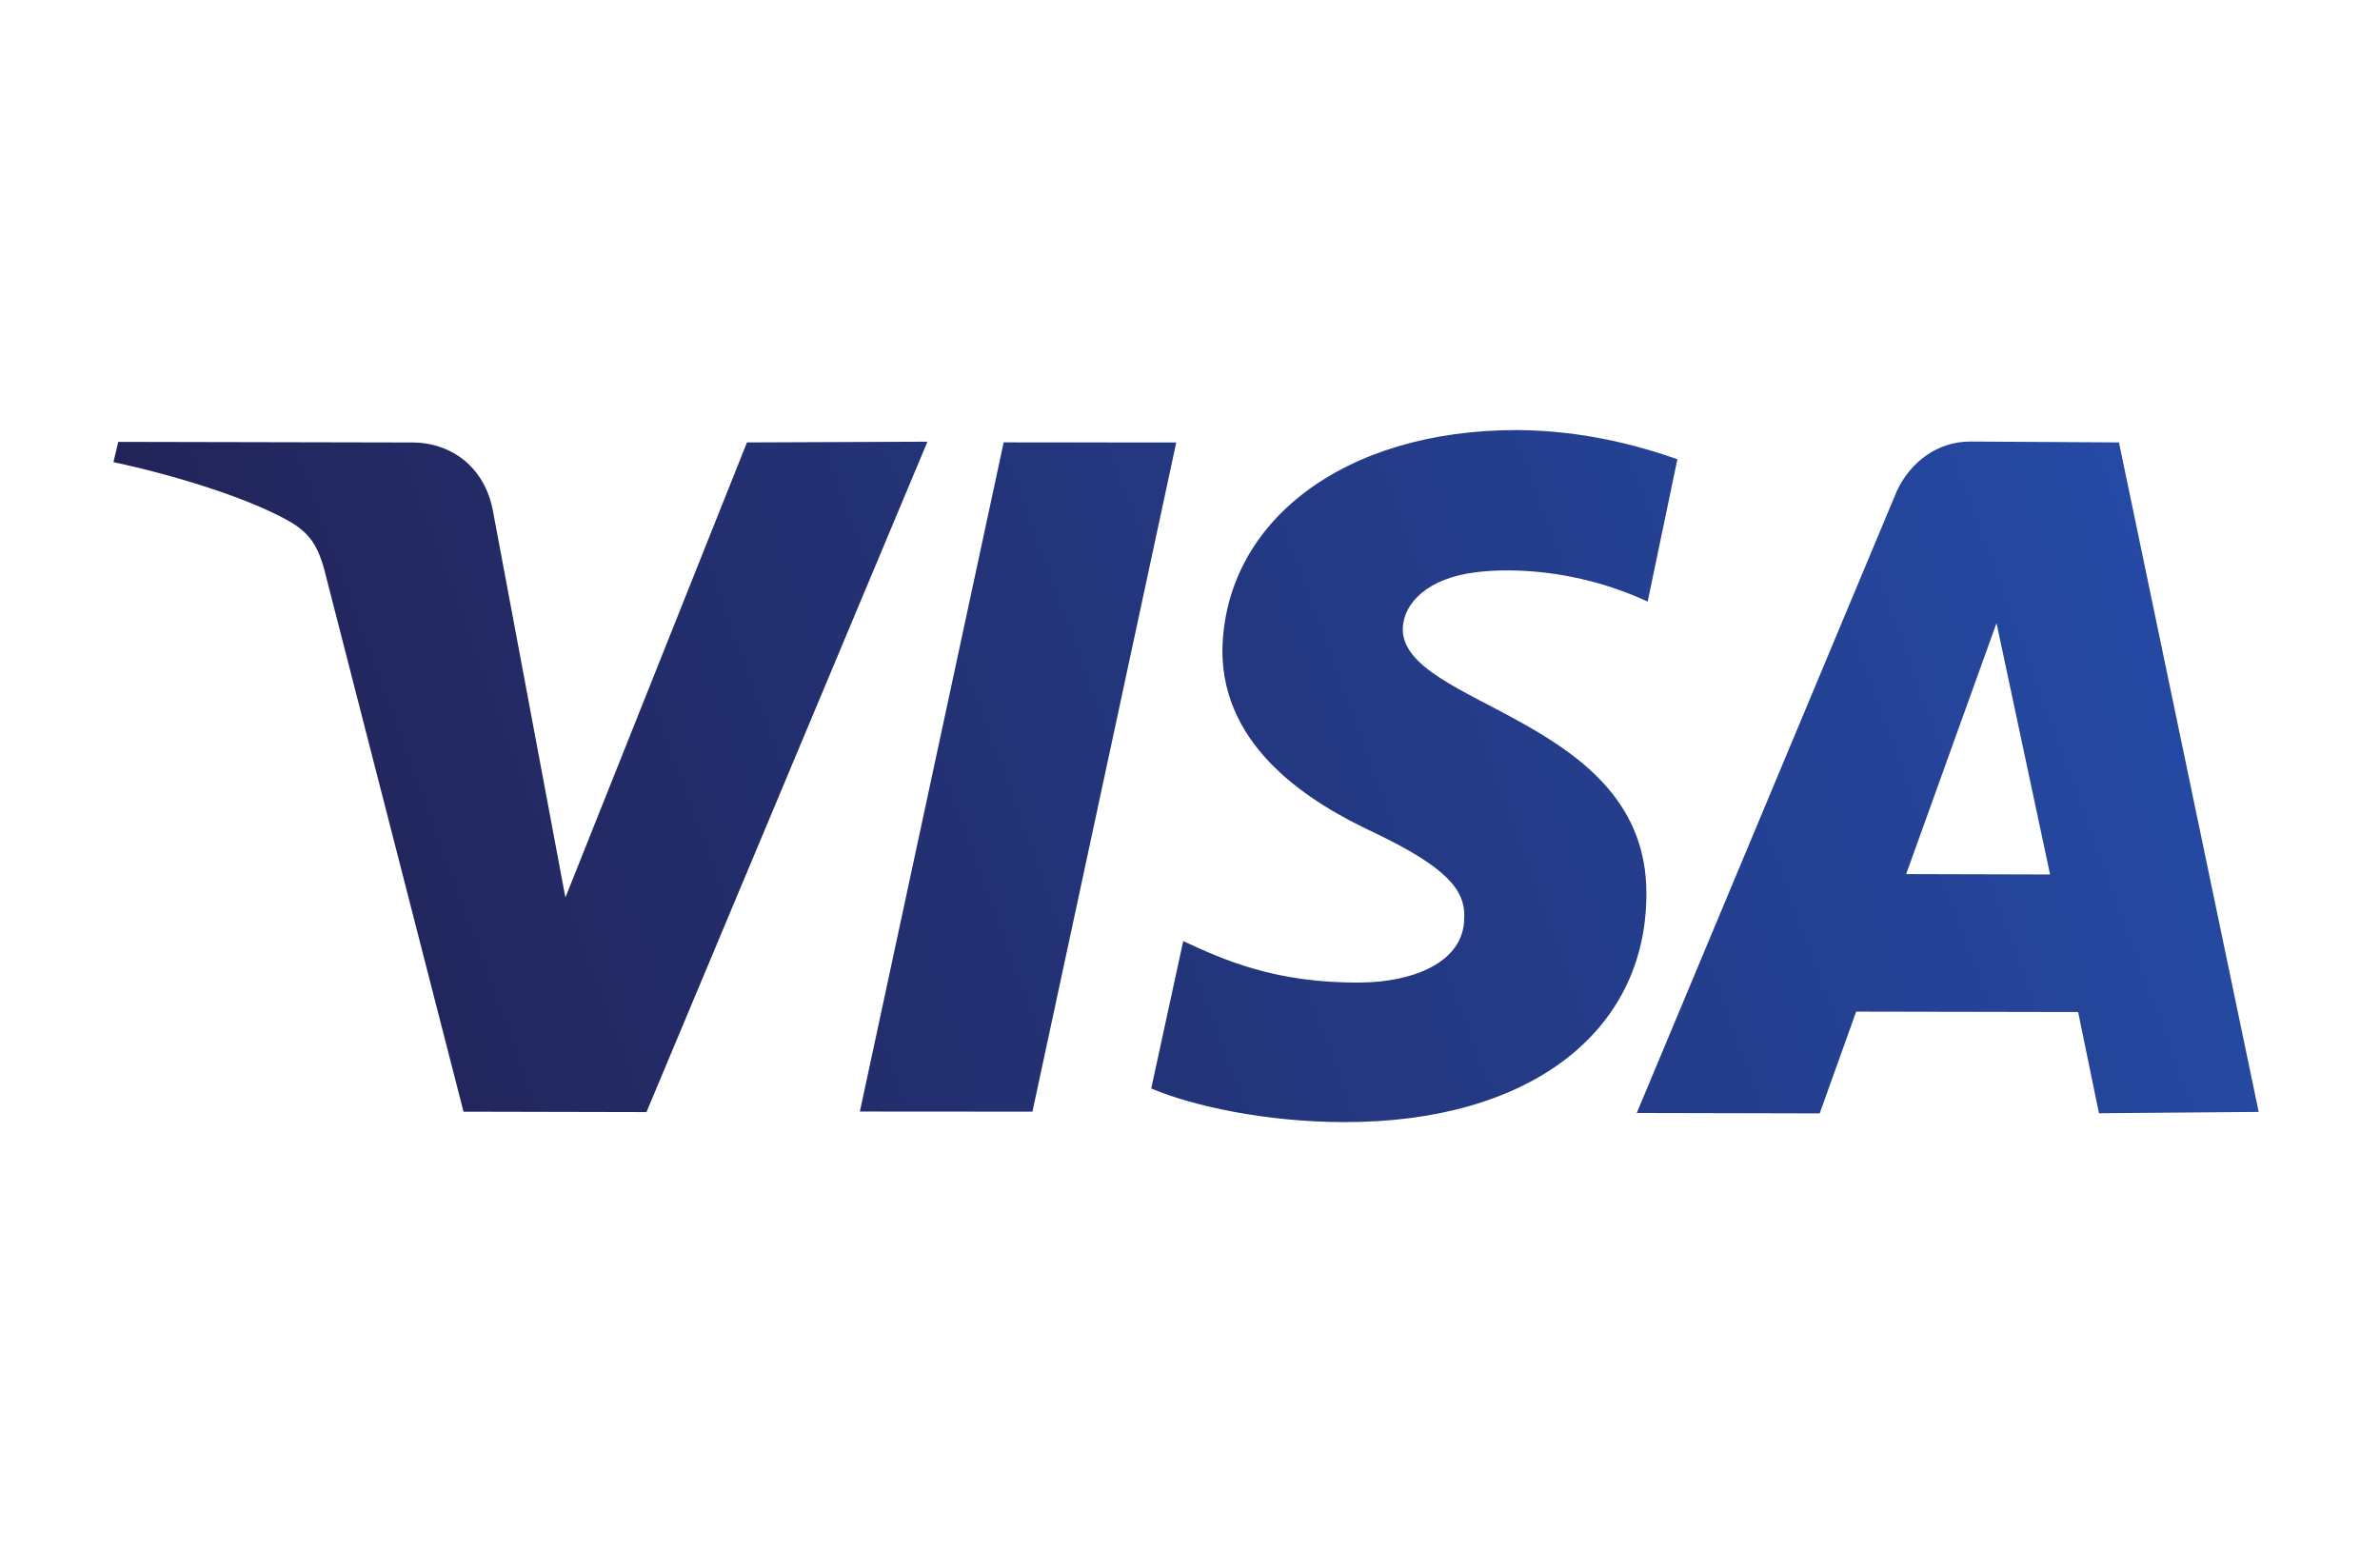 <?xml version="1.0" encoding="UTF-8" standalone="no"?>
<!DOCTYPE svg PUBLIC "-//W3C//DTD SVG 1.1//EN" "http://www.w3.org/Graphics/SVG/1.1/DTD/svg11.dtd">
<svg width="100%" height="100%" viewBox="0 0 281 183" version="1.1" xmlns="http://www.w3.org/2000/svg" xmlns:xlink="http://www.w3.org/1999/xlink" xml:space="preserve" xmlns:serif="http://www.serif.com/" style="fill-rule:evenodd;clip-rule:evenodd;stroke-linejoin:round;stroke-miterlimit:2;">
    <g transform="matrix(1,0,0,1,-996,-1004)">
        <g id="pay04" transform="matrix(2.667,0,0,2.667,996.06,1004.98)">
            <rect x="0" y="0" width="105" height="68" style="fill:none;"/>
            <g transform="matrix(80.065,-29.486,29.486,80.065,13.629,48.462)">
                <g id="Visa">
                    <path d="M0.526,-0.056C0.509,-0.009 0.541,0.033 0.568,0.06C0.595,0.088 0.602,0.103 0.596,0.117C0.588,0.139 0.559,0.139 0.534,0.13C0.492,0.115 0.471,0.094 0.455,0.078L0.413,0.144C0.43,0.16 0.463,0.181 0.501,0.195C0.59,0.228 0.664,0.206 0.689,0.138C0.721,0.052 0.603,0.003 0.618,-0.035C0.623,-0.047 0.639,-0.055 0.664,-0.049C0.677,-0.046 0.711,-0.035 0.742,-0.004L0.782,-0.068C0.765,-0.082 0.741,-0.099 0.709,-0.111C0.625,-0.142 0.55,-0.119 0.526,-0.056ZM0.928,-0.024C0.912,-0.03 0.895,-0.025 0.883,-0.013L0.645,0.243L0.734,0.276L0.77,0.233L0.878,0.273L0.87,0.326L0.948,0.354L1,0.003L0.928,-0.024ZM0.908,0.069L0.889,0.201L0.819,0.175L0.908,0.069ZM0.457,-0.197L0.267,0.103L0.351,0.134L0.541,-0.166L0.457,-0.197ZM0.457,-0.197L0.457,-0.197L0.457,-0.197ZM0.332,-0.243L0.162,-0.054L0.196,-0.255C0.2,-0.278 0.188,-0.296 0.169,-0.303L0.026,-0.356L0.02,-0.347C0.047,-0.33 0.077,-0.307 0.093,-0.289C0.103,-0.278 0.105,-0.27 0.103,-0.253L0.074,0.032L0.163,0.065L0.42,-0.211L0.332,-0.243Z" style="fill:url(#_Linear1);fill-rule:nonzero;"/>
                </g>
            </g>
        </g>
    </g>
    <defs>
        <linearGradient id="_Linear1" x1="0" y1="0" x2="1" y2="0" gradientUnits="userSpaceOnUse" gradientTransform="matrix(1,5.55112e-17,5.55112e-17,-1,0,-0.002)"><stop offset="0" style="stop-color:rgb(34,35,87);stop-opacity:1"/><stop offset="1" style="stop-color:rgb(37,74,165);stop-opacity:1"/></linearGradient>
    </defs>
</svg>
